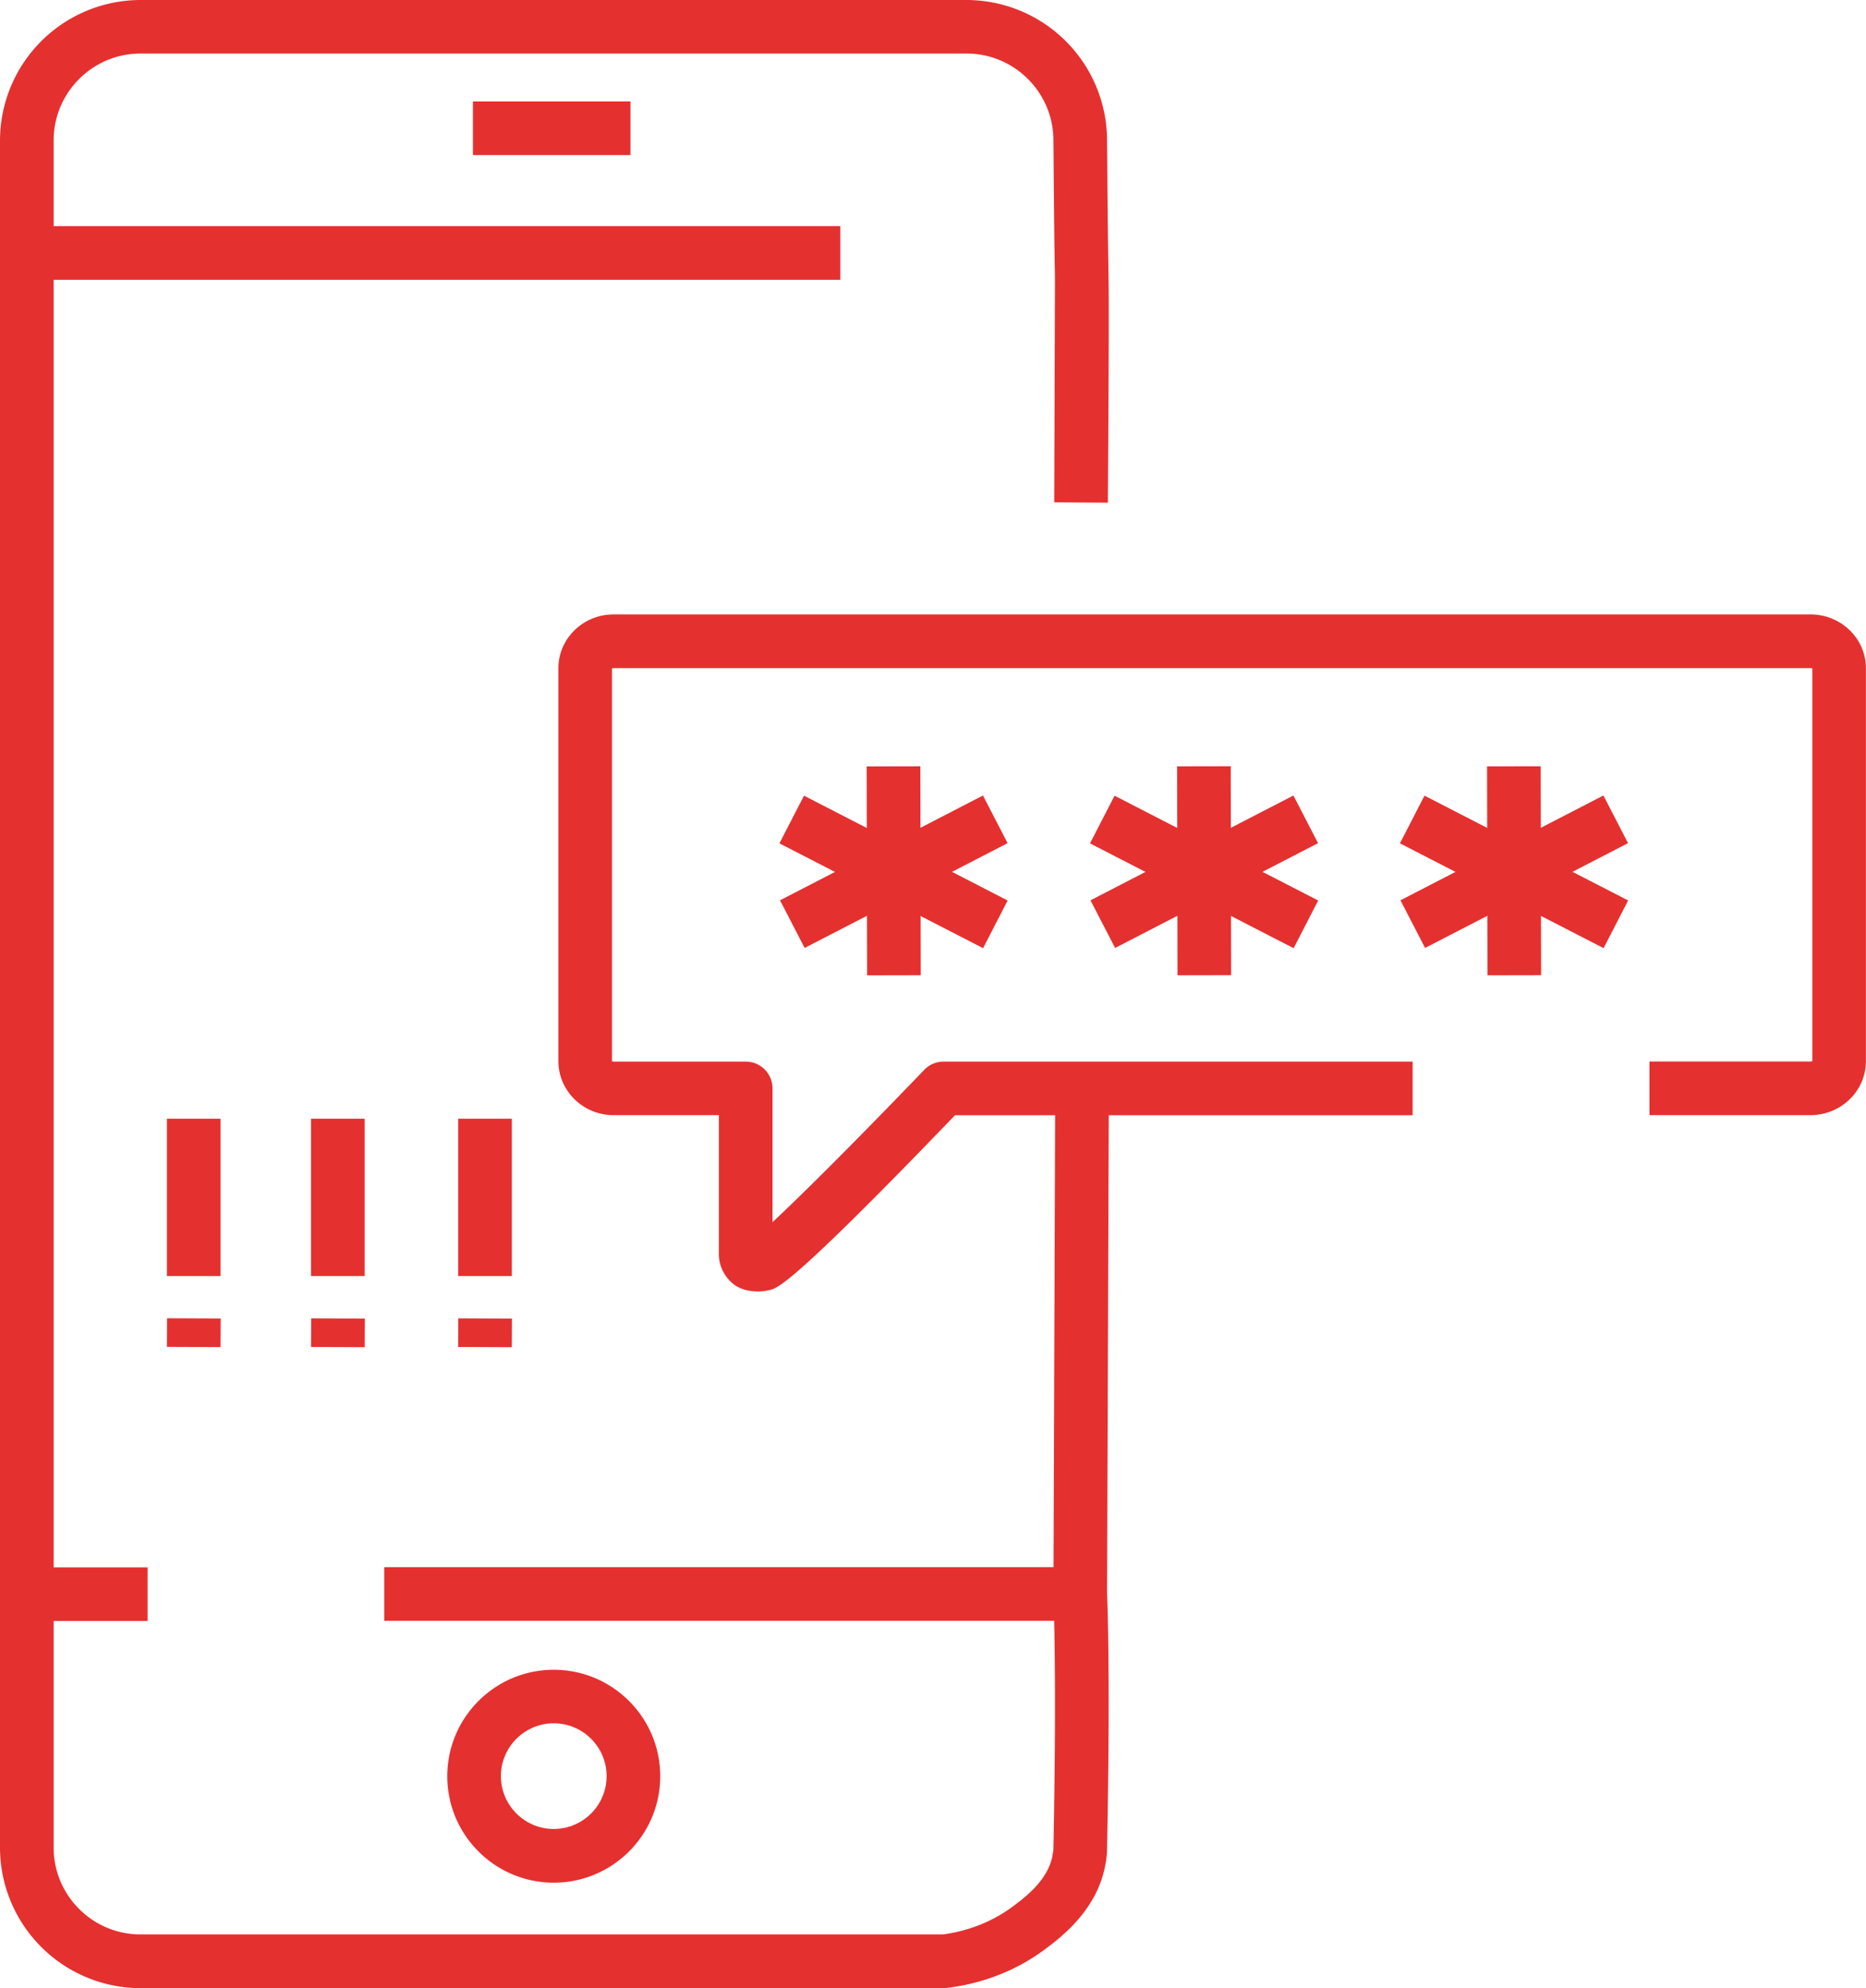 <svg xmlns="http://www.w3.org/2000/svg" viewBox="0 0 208.72 222.43" fill="#E53030">
    <path d="M105.66 222.43H15.72A15.74 15.74 0 0 1 0 206.71V15.72A15.74 15.74 0 0 1 15.72 0h92.39a15.74 15.74 0 0 1 15.72 15.72l.07 8.2.04 3.41.06 3.92v.15c.04 2.52.02 10.88-.08 24.84l-6-.04.08-24.71v-.15c0-.48-.03-1.98-.06-3.94l-.04-3.42-.07-8.27c0-5.36-4.36-9.72-9.72-9.72H15.72C10.36 5.99 6 10.35 6 15.71V206.7c0 5.36 4.36 9.72 9.72 9.72h89.75c2.08-.28 5.08-1.06 7.9-3.19 1.37-1.03 3.91-2.95 4.37-5.72 0-.04.01-.08.02-.13.07-.31.07-.53.07-.69.39-19.44 0-28.16 0-28.24v-.15l.2-56.59 6 .02-.2 56.52c.04.95.38 9.62 0 28.5 0 .23 0 .91-.18 1.8-.88 5.09-4.93 8.15-6.67 9.46-3.96 2.99-8.14 4.03-10.95 4.38-.12.02-.24.02-.37.02z"/>
    <path d="M3 25.3h90.99v6H3zm39.98 150.03h77.84v6H42.98zm-39.97.02h13.5v6H3.01zm58.93 35.28c-6.57 0-11.91-5.34-11.91-11.91s5.34-11.91 11.91-11.91 11.91 5.34 11.91 11.91-5.34 11.91-11.91 11.91zm0-17.83c-3.26 0-5.91 2.65-5.91 5.91s2.65 5.91 5.91 5.91 5.91-2.65 5.91-5.91-2.65-5.91-5.91-5.91zM52.9 11.35h17.62v6H52.9zm31.79 133.13c-1.34 0-2.18-.48-2.53-.73l-.16-.12c-1-.82-1.59-2.05-1.59-3.3v-15.57H68.63c-3.4 0-6.17-2.71-6.17-6.04V74.75c0-3.31 2.77-6.01 6.17-6.01h133.88c3.42 0 6.2 2.7 6.2 6.01v43.97c0 3.33-2.78 6.04-6.2 6.04H184.5v-6h18.01c.14 0 .2-.06.21-.07V74.78s-.09-.03-.21-.03H68.64c-.14 0-.19.06-.19.06v43.92h.01s.06.04.17.04h14.78c1.66 0 3 1.34 3 3v14.96c3.68-3.42 10.69-10.49 16.97-17.04.57-.59 1.35-.92 2.16-.92h52.47v6h-51.19c-18.16 18.89-19.81 19.32-20.7 19.55a6.52 6.52 0 0 1-1.44.17zm-66.02-19.32h6v17.6h-6zm0 25.523l.015-3.2 6 .027-.015 3.2zm16.12-25.523h6v17.6h-6zm.003 25.533l.015-3.2 6 .027-.015 3.2zM51.25 125.16h6v17.6h-6zm-.003 25.534l.015-3.2 6 .027-.015 3.2z"/>
    <path d="M88.55 91.67l22.78 11.73"/>
    <path d="M87.184 94.353l2.746-5.335 22.779 11.727-2.746 5.335z"/>
    <path d="M111.33 91.67l-22.7 11.73"/>
    <path d="M87.249 100.725l22.7-11.726 2.754 5.331-22.7 11.726z"/>
    <path d="M99.94 85.73l.05 23.37"/>
    <path d="M96.944 85.744l6-.012.045 23.37-6 .012z"/>
    <path d="M123.28 91.67l22.78 11.73"/>
    <path d="M121.921 94.355l2.746-5.335 22.779 11.727-2.746 5.335z"/>
    <path d="M146.06 91.67l-22.7 11.73"/>
    <path d="M121.975 100.725l22.7-11.726 2.754 5.331-22.7 11.726z"/>
    <path d="M134.67 85.73l.05 23.37"/>
    <path d="M131.664 85.737l6-.012.045 23.37-6 .012z"/>
    <path d="M157.95 91.67l22.78 11.73"/>
    <path d="M156.59 94.35l2.746-5.335 22.779 11.727-2.746 5.335z"/>
    <path d="M180.73 91.67l-22.71 11.73"/>
    <path d="M156.648 100.723l22.7-11.726 2.754 5.331-22.7 11.726z"/>
    <path d="M169.34 85.73l.04 23.37"/>
    <path d="M166.334 85.74l6-.012.045 23.37-6 .012z"/>
</svg>
